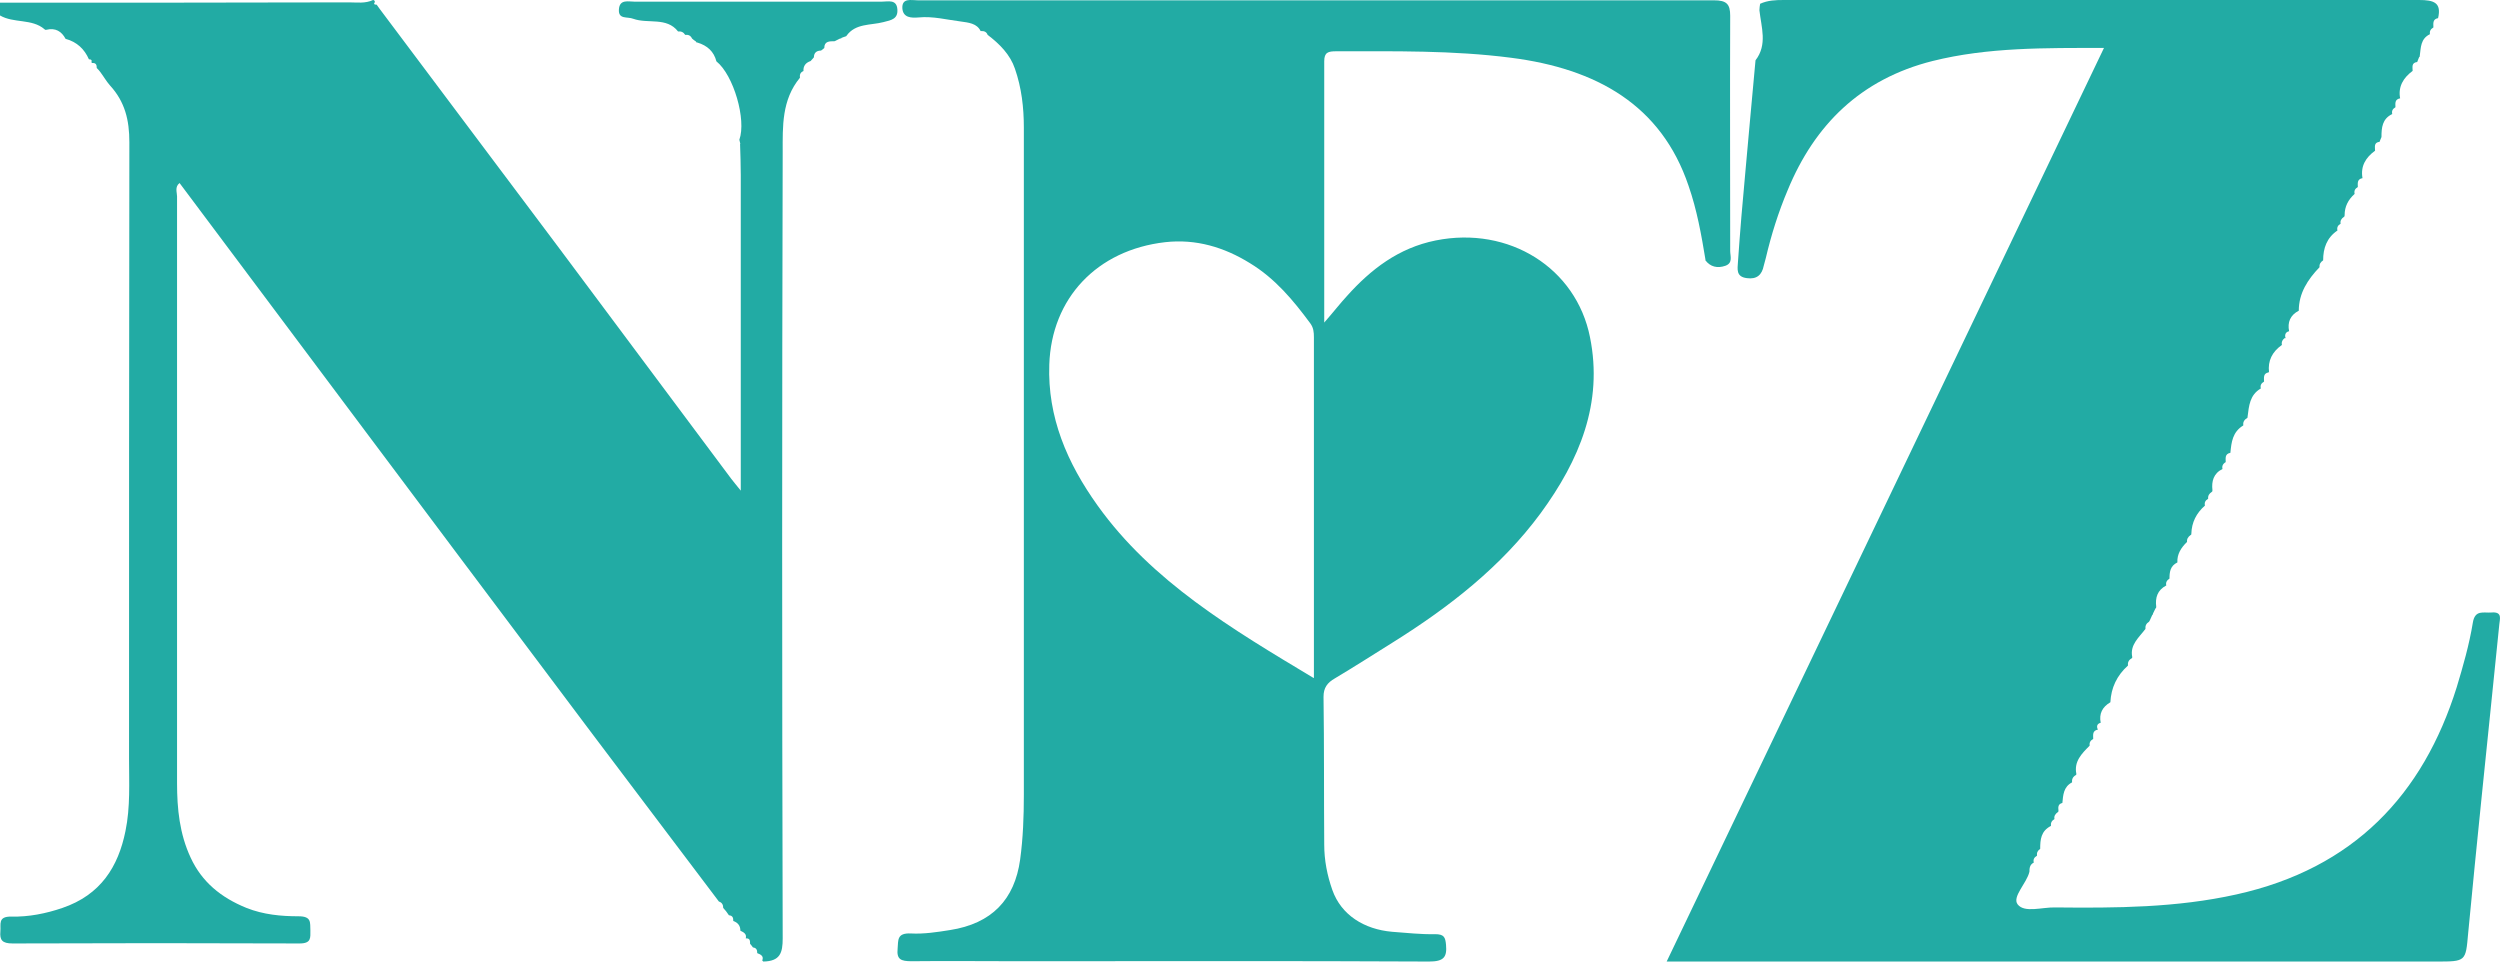 <?xml version="1.0" encoding="UTF-8"?>
<svg xmlns="http://www.w3.org/2000/svg" width="39" height="15" viewBox="0 0 39 15" fill="none">
  <path d="M35.66 5.248C35.66 5.248 35.66 5.264 35.648 5.269C35.609 5.296 35.587 5.333 35.598 5.381C35.447 5.488 35.375 5.627 35.397 5.809L35.38 5.798L35.391 5.809C35.302 5.825 35.319 5.894 35.319 5.953C35.274 5.98 35.257 6.012 35.269 6.06C35.095 6.161 35.084 6.332 35.062 6.503C35.062 6.514 35.062 6.519 35.051 6.525C35.006 6.551 34.989 6.589 34.995 6.637C34.827 6.739 34.81 6.899 34.794 7.064C34.704 7.081 34.721 7.15 34.721 7.209C34.676 7.235 34.66 7.273 34.671 7.316C34.531 7.385 34.498 7.508 34.514 7.647C34.514 7.658 34.514 7.668 34.503 7.674C34.464 7.7 34.442 7.732 34.447 7.781C34.403 7.807 34.386 7.839 34.397 7.887C34.263 8.005 34.19 8.149 34.185 8.326C34.185 8.336 34.185 8.342 34.173 8.347C34.134 8.374 34.112 8.411 34.118 8.454C34.023 8.545 33.961 8.646 33.967 8.774L33.956 8.764C33.956 8.764 33.972 8.774 33.967 8.774C33.855 8.828 33.844 8.924 33.844 9.026C33.805 9.052 33.782 9.084 33.794 9.133C33.654 9.207 33.62 9.325 33.637 9.464C33.637 9.475 33.637 9.485 33.626 9.491C33.615 9.517 33.598 9.544 33.587 9.571C33.587 9.581 33.587 9.587 33.576 9.592C33.565 9.619 33.548 9.651 33.537 9.678L33.525 9.699C33.481 9.726 33.464 9.763 33.469 9.811C33.369 9.945 33.224 10.057 33.263 10.249C33.263 10.26 33.263 10.265 33.252 10.271C33.207 10.297 33.19 10.335 33.196 10.383C33.023 10.538 32.933 10.73 32.922 10.955C32.794 11.03 32.743 11.136 32.771 11.275C32.71 11.291 32.704 11.334 32.727 11.382C32.637 11.398 32.654 11.468 32.654 11.527C32.609 11.553 32.592 11.585 32.598 11.633C32.475 11.756 32.352 11.879 32.391 12.072C32.391 12.082 32.391 12.088 32.38 12.093C32.335 12.12 32.319 12.157 32.324 12.205C32.19 12.275 32.185 12.403 32.173 12.526C32.106 12.542 32.106 12.59 32.112 12.643C32.112 12.654 32.112 12.665 32.101 12.67C32.062 12.697 32.039 12.734 32.05 12.777C32.006 12.804 31.989 12.836 31.995 12.884C31.838 12.964 31.827 13.098 31.827 13.242C31.788 13.269 31.771 13.301 31.777 13.349C31.732 13.376 31.715 13.408 31.727 13.456C31.665 13.488 31.659 13.541 31.659 13.6C31.615 13.782 31.386 13.99 31.475 14.108C31.581 14.246 31.86 14.15 32.062 14.156C33.011 14.166 33.956 14.161 34.889 13.953C36.721 13.546 37.799 12.398 38.325 10.72C38.425 10.388 38.52 10.057 38.576 9.715C38.609 9.507 38.743 9.565 38.866 9.555C39.045 9.539 38.995 9.662 38.989 9.742C38.9 10.634 38.805 11.527 38.715 12.419C38.643 13.135 38.57 13.846 38.503 14.562C38.464 15 38.47 15 38.006 15C34.101 15 30.196 15 26.291 15H26C28.279 10.239 30.548 5.504 32.822 0.748C31.9 0.748 31.011 0.737 30.151 0.951C29.023 1.234 28.307 1.95 27.888 2.966C27.743 3.308 27.631 3.666 27.547 4.024C27.536 4.067 27.525 4.109 27.514 4.147C27.486 4.286 27.408 4.361 27.251 4.339C27.078 4.318 27.106 4.195 27.112 4.088C27.145 3.612 27.184 3.142 27.229 2.667C27.279 2.089 27.335 1.512 27.386 0.941C27.576 0.695 27.475 0.422 27.447 0.16C27.447 0.128 27.453 0.091 27.458 0.059C27.576 0.005 27.698 0 27.827 0C31.129 0 34.436 0 37.738 0C37.972 0 38.09 0.043 38.034 0.283C37.945 0.299 37.961 0.369 37.961 0.428C37.917 0.454 37.9 0.486 37.906 0.534C37.76 0.604 37.766 0.743 37.749 0.866C37.749 0.876 37.749 0.887 37.738 0.892C37.727 0.914 37.721 0.941 37.71 0.962V0.967C37.615 0.978 37.637 1.047 37.637 1.106C37.492 1.213 37.408 1.352 37.442 1.534C37.352 1.55 37.369 1.619 37.369 1.673C37.324 1.699 37.308 1.731 37.319 1.779C37.162 1.854 37.151 1.993 37.151 2.138C37.14 2.159 37.135 2.18 37.123 2.207V2.212C37.028 2.223 37.051 2.292 37.051 2.351C36.905 2.458 36.822 2.592 36.855 2.779C36.766 2.795 36.782 2.864 36.782 2.918C36.738 2.944 36.721 2.976 36.732 3.025C36.632 3.115 36.576 3.222 36.576 3.356C36.576 3.367 36.576 3.377 36.565 3.383C36.526 3.409 36.503 3.447 36.514 3.489C36.47 3.516 36.453 3.548 36.464 3.596C36.297 3.709 36.241 3.874 36.241 4.061C36.202 4.088 36.179 4.12 36.185 4.168C36 4.361 35.861 4.574 35.861 4.847C35.727 4.916 35.682 5.029 35.71 5.167C35.643 5.183 35.643 5.232 35.654 5.285L35.66 5.248Z" fill="#22ABA4"></path>
  <path d="M11.55 2.248C11.55 2.248 11.539 2.201 11.534 2.18C11.646 1.867 11.444 1.171 11.176 0.957C11.137 0.805 11.036 0.711 10.88 0.664C10.868 0.664 10.863 0.664 10.857 0.648C10.835 0.633 10.812 0.617 10.796 0.601C10.773 0.554 10.74 0.539 10.689 0.544C10.662 0.502 10.628 0.486 10.578 0.491C10.399 0.261 10.108 0.376 9.879 0.293C9.784 0.256 9.644 0.308 9.655 0.146C9.666 -0.016 9.801 0.026 9.901 0.026C11.187 0.026 12.467 0.026 13.753 0.026C13.854 0.026 13.988 -0.016 13.999 0.146C14.01 0.293 13.91 0.314 13.781 0.345C13.585 0.397 13.345 0.361 13.205 0.559L13.2 0.565C13.177 0.575 13.149 0.58 13.127 0.591C13.127 0.601 13.116 0.601 13.105 0.601C13.077 0.617 13.049 0.627 13.021 0.643C12.937 0.643 12.859 0.643 12.859 0.748C12.842 0.763 12.825 0.779 12.808 0.789C12.736 0.789 12.697 0.826 12.697 0.894C12.68 0.915 12.663 0.931 12.646 0.952C12.568 0.978 12.529 1.03 12.534 1.108C12.484 1.129 12.473 1.166 12.479 1.213C12.193 1.558 12.21 1.976 12.21 2.368C12.199 6.457 12.199 10.551 12.21 14.639C12.21 14.864 12.171 14.995 11.908 15L11.891 14.984C11.919 14.916 11.869 14.89 11.813 14.869C11.813 14.822 11.802 14.786 11.746 14.78C11.729 14.759 11.718 14.739 11.701 14.723C11.701 14.676 11.701 14.634 11.634 14.639C11.651 14.571 11.606 14.545 11.55 14.519C11.55 14.441 11.511 14.393 11.439 14.367C11.439 14.32 11.433 14.284 11.371 14.278C11.355 14.258 11.344 14.237 11.327 14.216C11.31 14.2 11.299 14.179 11.282 14.164C11.282 14.116 11.265 14.08 11.215 14.064C10.337 12.898 9.454 11.738 8.582 10.572C6.653 8.005 4.73 5.432 2.801 2.855C2.723 2.917 2.762 3.001 2.762 3.064C2.762 6.117 2.762 9.17 2.762 12.219C2.762 12.616 2.801 13.008 2.974 13.379C3.148 13.756 3.444 14.001 3.846 14.164C4.109 14.268 4.383 14.294 4.657 14.294C4.864 14.294 4.836 14.393 4.842 14.514C4.842 14.629 4.858 14.718 4.674 14.718C3.181 14.712 1.688 14.712 0.196 14.718C0.034 14.718 -0.006 14.665 0.006 14.53C0.017 14.42 -0.039 14.294 0.179 14.299C0.447 14.305 0.716 14.252 0.973 14.164C1.571 13.96 1.845 13.52 1.957 12.966C2.035 12.59 2.013 12.208 2.013 11.832C2.013 8.627 2.013 5.422 2.018 2.217C2.018 1.877 1.951 1.589 1.716 1.333C1.66 1.27 1.616 1.192 1.565 1.124C1.549 1.103 1.532 1.082 1.509 1.061C1.509 1.02 1.504 0.978 1.437 0.983L1.426 0.972C1.437 0.941 1.426 0.925 1.387 0.925C1.319 0.769 1.202 0.654 1.023 0.606C0.962 0.491 0.867 0.429 0.721 0.465H0.704L0.693 0.455C0.498 0.288 0.212 0.366 0 0.241C0 0.173 0 0.11 0 0.042C1.817 0.042 3.628 0.042 5.445 0.037C5.568 0.037 5.697 0.058 5.82 0C5.837 0 5.848 0.016 5.848 0.031C5.826 0.063 5.837 0.073 5.876 0.073C5.893 0.094 5.904 0.115 5.921 0.136C6.86 1.391 7.805 2.646 8.744 3.9C9.633 5.087 10.516 6.279 11.405 7.466C11.439 7.513 11.478 7.555 11.556 7.654V2.729C11.556 2.567 11.55 2.405 11.545 2.243L11.55 2.248Z" fill="#22ABA4"></path>
  <path d="M26.606 4.055C26.542 3.666 26.473 3.276 26.341 2.897C25.915 1.638 24.907 1.072 23.572 0.901C22.668 0.784 21.752 0.8 20.842 0.8C20.721 0.8 20.658 0.816 20.658 0.955C20.658 2.289 20.658 3.628 20.658 5.032C20.808 4.861 20.906 4.733 21.015 4.615C21.384 4.204 21.815 3.868 22.397 3.751C23.543 3.521 24.59 4.183 24.804 5.261C25.011 6.286 24.642 7.177 24.032 8.009C23.422 8.836 22.616 9.466 21.729 10.021C21.43 10.208 21.13 10.4 20.825 10.582C20.704 10.651 20.647 10.731 20.647 10.87C20.658 11.638 20.652 12.406 20.658 13.175C20.658 13.42 20.704 13.655 20.785 13.885C20.923 14.274 21.28 14.498 21.718 14.536C21.942 14.552 22.161 14.578 22.385 14.573C22.529 14.573 22.547 14.621 22.558 14.739C22.575 14.931 22.524 15 22.293 15C20.151 14.989 18.01 14.995 15.868 14.995C15.321 14.995 14.768 14.989 14.221 14.995C14.054 14.995 13.985 14.968 14.003 14.797C14.014 14.664 13.991 14.552 14.21 14.562C14.411 14.573 14.619 14.541 14.82 14.509C15.471 14.408 15.828 14.034 15.914 13.41C15.96 13.074 15.972 12.737 15.972 12.401C15.972 8.933 15.972 5.459 15.972 1.99C15.972 1.68 15.937 1.371 15.833 1.072C15.759 0.853 15.597 0.688 15.407 0.544C15.39 0.496 15.35 0.48 15.298 0.485C15.24 0.362 15.102 0.352 14.993 0.336C14.774 0.309 14.555 0.25 14.331 0.272C14.216 0.282 14.089 0.277 14.077 0.133C14.066 -0.038 14.216 0.005 14.319 0.005C18.459 0.005 22.599 0.005 26.738 0.005C26.934 0.005 26.991 0.063 26.991 0.245C26.986 1.467 26.991 2.694 26.991 3.916C26.991 3.996 27.037 4.103 26.916 4.146C26.796 4.188 26.68 4.167 26.6 4.055H26.606ZM20.497 10.576C20.497 8.778 20.497 7.017 20.497 5.261C20.497 5.181 20.491 5.112 20.439 5.042C20.175 4.685 19.892 4.343 19.495 4.103C19.098 3.858 18.66 3.724 18.177 3.778C17.112 3.9 16.403 4.653 16.369 5.688C16.34 6.504 16.645 7.22 17.123 7.887C17.97 9.071 19.219 9.813 20.491 10.576H20.497Z" fill="#22ABA4"></path>
</svg>

